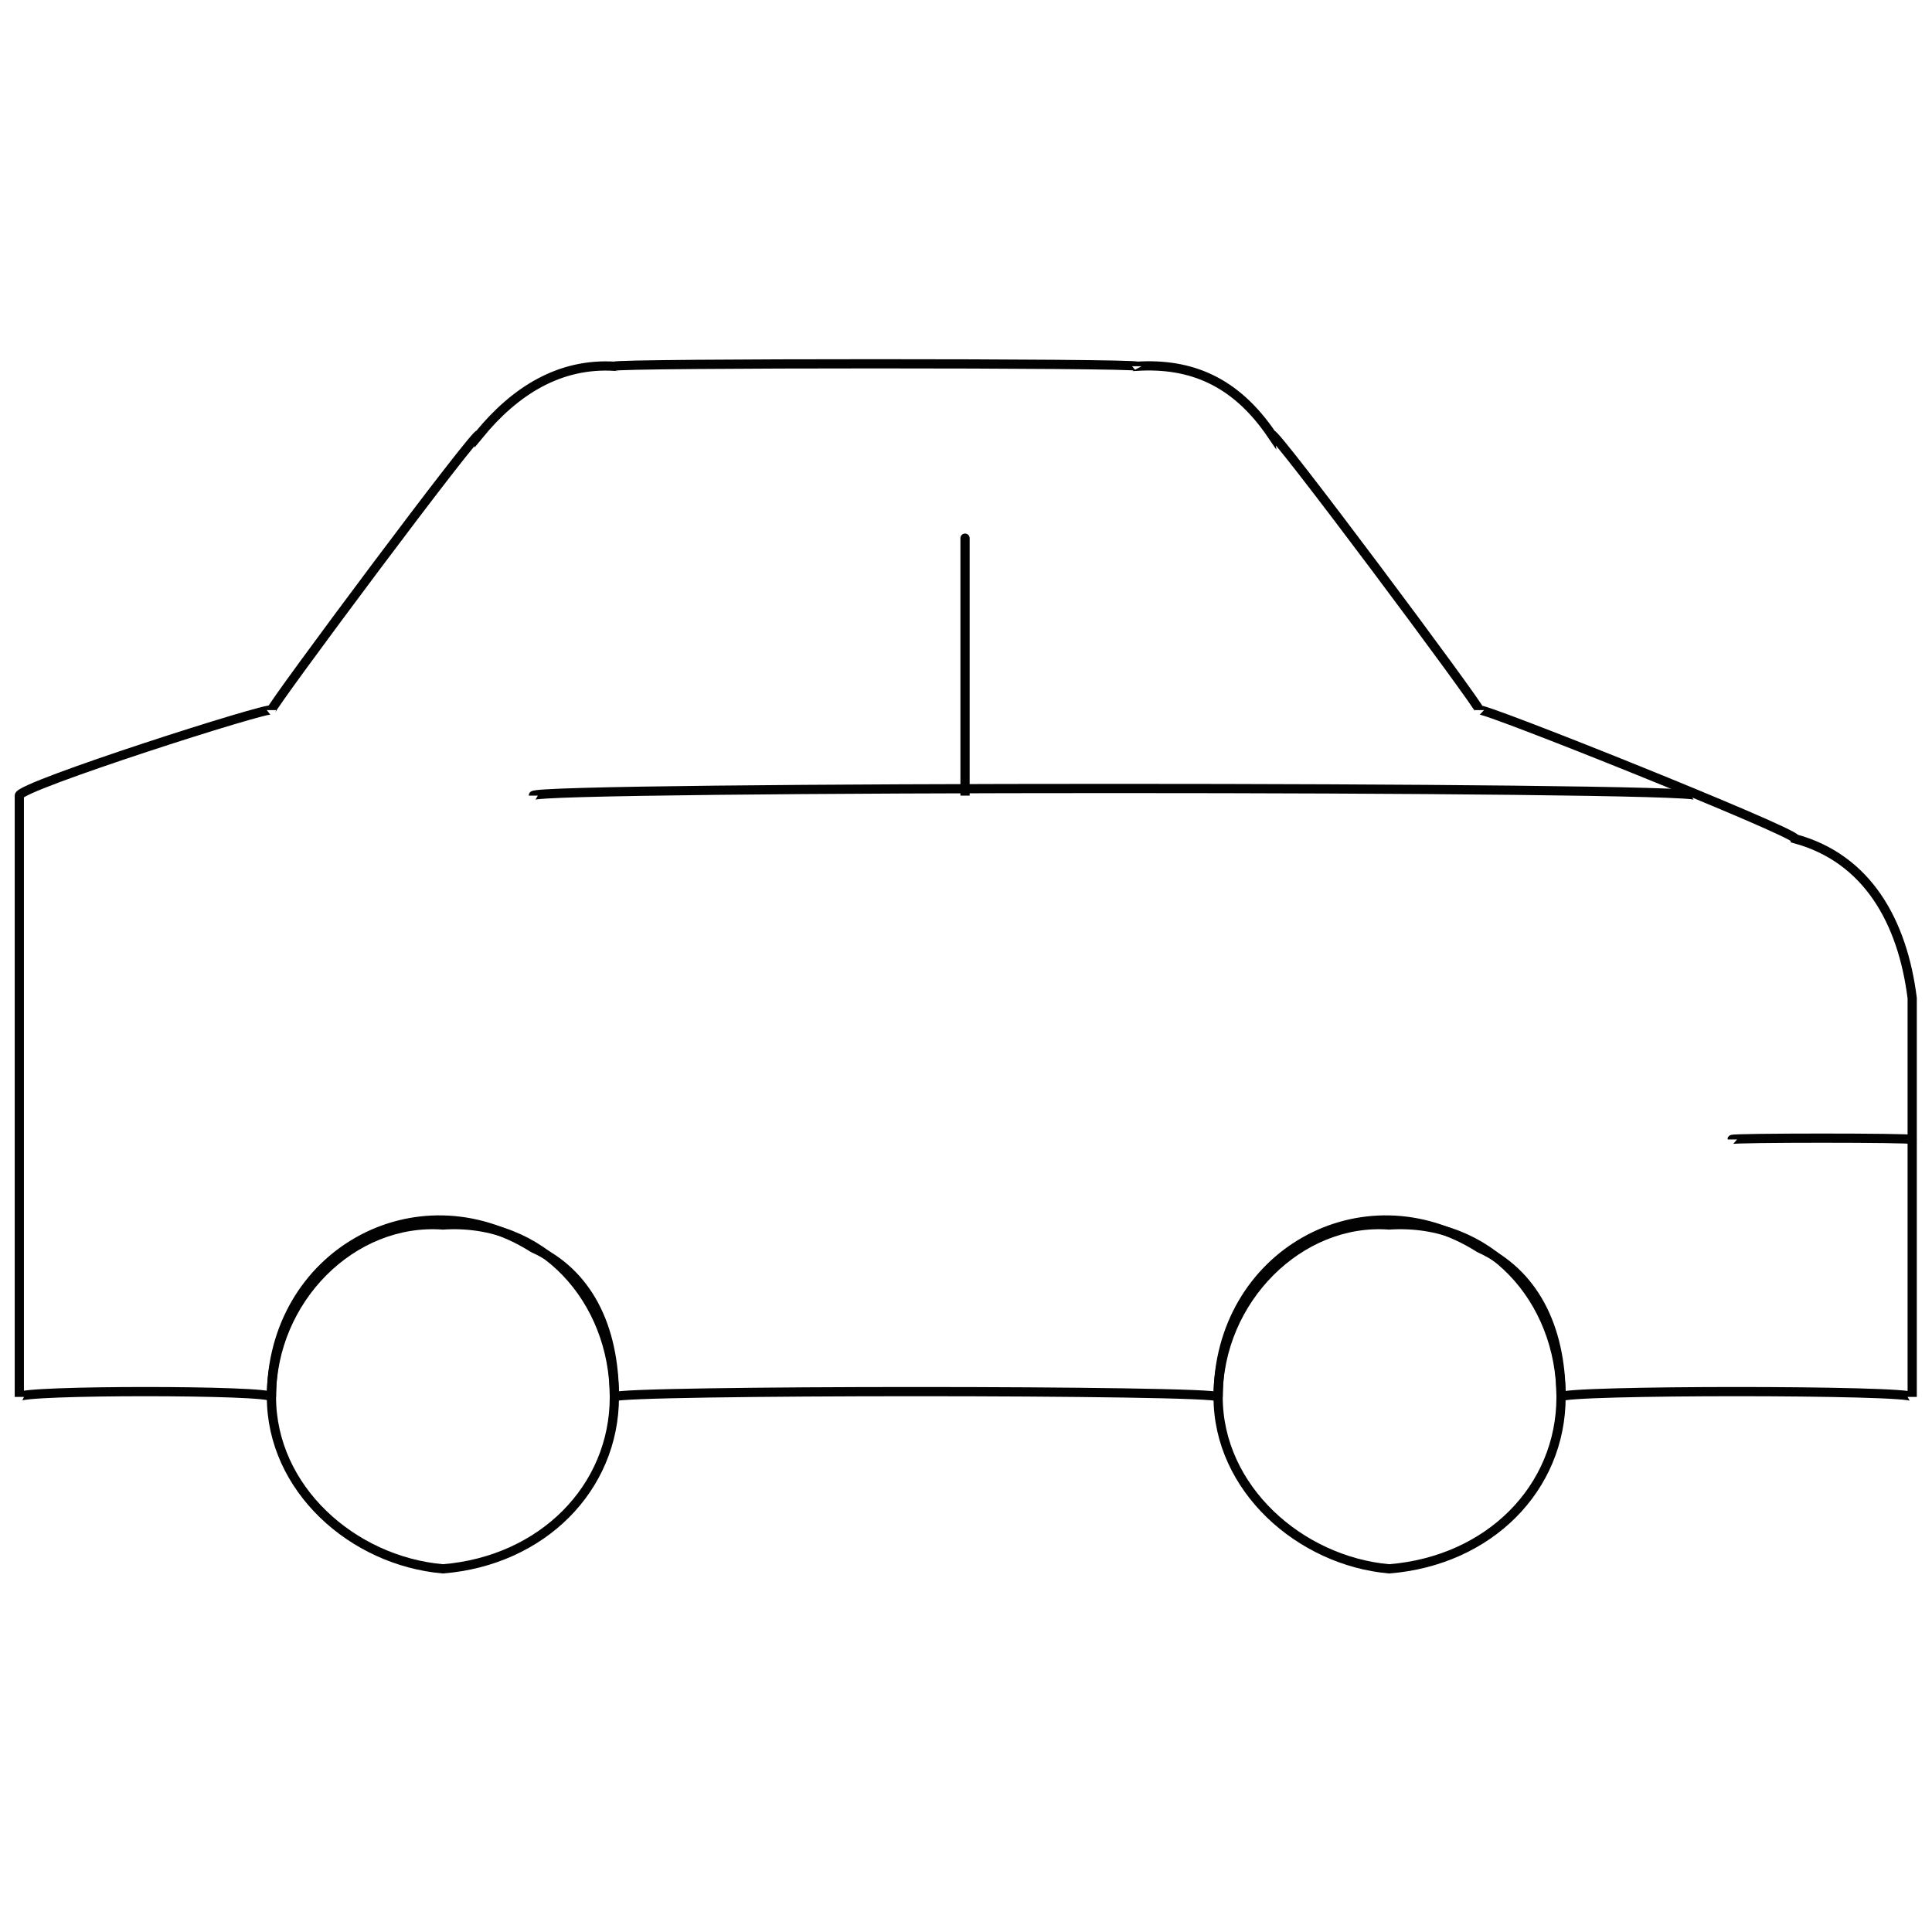 <svg xmlns="http://www.w3.org/2000/svg" version="1.1" xmlns:xlink="http://www.w3.org/1999/xlink" width="100%" height="100%" id="svgWorkerArea" viewBox="0 0 400 400" xmlns:artdraw="https://artdraw.muisca.co" style="background: white;"><defs id="defsdoc"><pattern id="patternBool" x="0" y="0" width="10" height="10" patternUnits="userSpaceOnUse" patternTransform="rotate(35)"><circle cx="5" cy="5" r="4" style="stroke: none;fill: #ff000070;"></circle></pattern></defs><g id="fileImp-765714365" class="cosito"><path id="pathImp-144045630" class="grouped" style="fill:none; stroke:#020202; stroke-miterlimit:10; stroke-width:1.91px; " d="M235.4 75.825C235.4 75.152 127.2 75.152 127.2 75.825 115.9 75.152 106.7 80.852 99.2 89.989 99.2 88.352 56.2 146.052 56.2 147.018 56.2 146.052 4 162.752 4 164.723 4 162.752 4 287.752 4 289.217 4 287.752 56.2 287.752 56.2 289.217 56.2 259.752 86.1 243.052 110.4 258.39 121.6 263.452 127.2 274.552 127.2 289.217 127.2 287.752 252.2 287.752 252.2 289.217 252.2 259.752 282.1 243.052 306.3 258.39 317.4 263.452 323.2 274.552 323.2 289.217 323.2 287.752 395.9 287.752 395.9 289.217 395.9 287.752 395.9 205.552 395.9 206.656 393.9 190.752 386.6 177.752 371.7 173.669 371.7 172.252 306.3 146.052 306.3 147.018 306.3 146.052 263.3 88.352 263.3 89.989 255.8 78.952 246.6 75.152 235.4 75.825 235.4 75.152 235.4 75.152 235.4 75.825"></path><path id="circleImp-829448729" class="grouped" style="fill:none; stroke:#020202; stroke-miterlimit:10; stroke-width:1.91px; " d="M252.2 289.217C252.2 269.052 269.1 252.252 287.6 253.621 308.3 252.252 323.2 269.052 323.2 289.217 323.2 308.152 308.3 323.152 287.6 324.814 269.1 323.152 252.2 308.152 252.2 289.217 252.2 287.752 252.2 287.752 252.2 289.217"></path><path id="circleImp-61388849" class="grouped" style="fill:none; stroke:#020202; stroke-miterlimit:10; stroke-width:1.91px; " d="M56.2 289.217C56.2 269.052 72.9 252.252 91.7 253.621 112.2 252.252 127.2 269.052 127.2 289.217 127.2 308.152 112.2 323.152 91.7 324.814 72.9 323.152 56.2 308.152 56.2 289.217 56.2 287.752 56.2 287.752 56.2 289.217"></path><path id="lineImp-476278022" class="grouped" style="fill:none; stroke:#020202; stroke-miterlimit:10; stroke-width:1.91px; " d="M351.1 164.723C351.1 162.752 110.4 162.752 110.4 164.723"></path><path id="lineImp-86199209" class="grouped" style="fill:none; stroke:#020202; stroke-miterlimit:10; stroke-width:1.91px; " d="M358.6 235.916C358.6 235.552 395.9 235.552 395.9 235.916"></path><path id="lineImp-600879783" class="grouped" style="fill:none; stroke:#020202; stroke-miterlimit:10; stroke-width:1.91px; " d="M199.8 111.421C199.8 110.452 199.8 162.752 199.8 164.723"></path></g></svg>